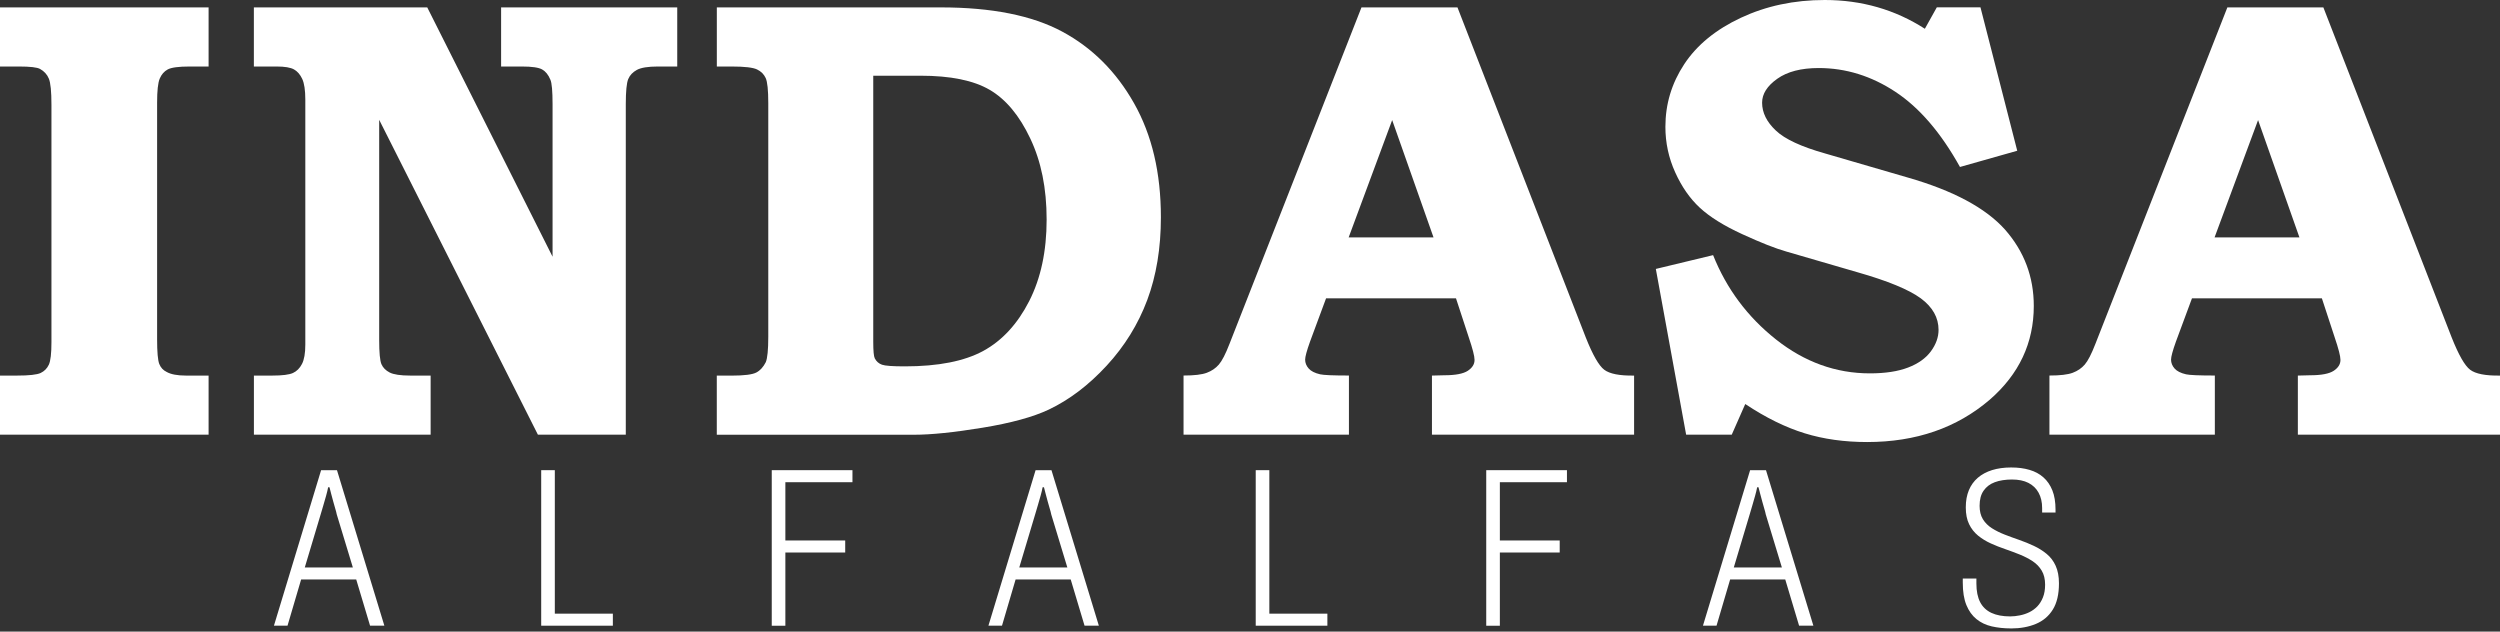 <?xml version="1.0" encoding="UTF-8"?>
<svg xmlns="http://www.w3.org/2000/svg" width="190" height="48" viewBox="0 0 190 48" fill="none">
  <rect x="0" y="0" width="190" height="48" fill="#333333" stroke="none"/>
  <path d="M0 0.562H15.853V5.055H14.411C13.571 5.055 13.019 5.13 12.745 5.278C12.474 5.425 12.272 5.658 12.138 5.977C12.005 6.295 11.94 6.905 11.94 7.803V25.774C11.94 26.751 11.995 27.382 12.104 27.659C12.214 27.937 12.399 28.139 12.663 28.266C12.988 28.451 13.478 28.544 14.13 28.544H15.853V33.036H0V28.544H1.289C2.21 28.544 2.81 28.478 3.091 28.345C3.372 28.211 3.578 28.002 3.711 27.718C3.845 27.43 3.91 26.861 3.91 26.008V7.964C3.91 6.957 3.845 6.292 3.711 5.973C3.578 5.655 3.355 5.411 3.043 5.24C2.824 5.117 2.293 5.055 1.45 5.055H0V0.562Z" fill="white"></path>
  <path d="M19.297 0.562H32.471L41.995 19.51V7.92C41.995 6.926 41.94 6.306 41.83 6.059C41.676 5.685 41.467 5.428 41.203 5.278C40.939 5.13 40.428 5.055 39.668 5.055H38.084V0.562H51.47V5.055H49.99C49.249 5.055 48.722 5.141 48.403 5.312C48.088 5.483 47.868 5.716 47.745 6.011C47.622 6.306 47.56 6.943 47.56 7.92V33.036H40.881L28.818 9.106V25.843C28.818 26.806 28.876 27.419 28.992 27.683C29.109 27.947 29.315 28.156 29.616 28.311C29.918 28.465 30.439 28.544 31.179 28.544H32.728V33.036H19.297V28.544H20.685C21.456 28.544 21.984 28.478 22.269 28.345C22.553 28.215 22.783 27.985 22.951 27.659C23.119 27.334 23.204 26.844 23.204 26.193V7.57C23.204 6.857 23.125 6.333 22.971 6.001C22.817 5.668 22.608 5.428 22.348 5.278C22.084 5.13 21.645 5.055 21.028 5.055H19.294V0.562H19.297Z" fill="white"></path>
  <path d="M54.472 0.562H71.501C75.367 0.562 78.444 1.175 80.727 2.402C83.009 3.629 84.832 5.446 86.189 7.851C87.55 10.257 88.228 13.143 88.228 16.511C88.228 18.855 87.882 20.949 87.193 22.796C86.501 24.644 85.473 26.309 84.106 27.79C82.738 29.273 81.272 30.384 79.702 31.131C78.52 31.689 76.847 32.149 74.681 32.505C72.516 32.861 70.778 33.04 69.476 33.04H54.476V28.547H55.6C56.553 28.547 57.176 28.468 57.474 28.314C57.773 28.16 58.012 27.896 58.201 27.522C58.324 27.228 58.389 26.583 58.389 25.589V7.848C58.389 6.854 58.324 6.213 58.191 5.929C58.057 5.641 57.841 5.425 57.536 5.278C57.231 5.13 56.587 5.055 55.603 5.055H54.479V0.562H54.472ZM66.367 5.754V25.98C66.367 26.666 66.405 27.084 66.484 27.238C66.607 27.471 66.789 27.632 67.032 27.718C67.272 27.803 67.851 27.844 68.766 27.844C71.313 27.844 73.3 27.45 74.736 26.666C76.172 25.881 77.33 24.62 78.218 22.886C79.102 21.151 79.544 19.088 79.544 16.693C79.544 14.297 79.13 12.272 78.3 10.524C77.471 8.773 76.443 7.543 75.216 6.827C73.989 6.11 72.238 5.754 69.956 5.754H66.371H66.367Z" fill="white"></path>
  <path d="M103.472 0.562H110.768L120.514 25.634C121.042 26.967 121.511 27.79 121.923 28.101C122.334 28.413 123.091 28.561 124.191 28.544V33.036H108.828V28.544L109.76 28.52C110.613 28.52 111.21 28.406 111.552 28.18C111.895 27.954 112.066 27.68 112.066 27.354C112.066 27.073 111.919 26.501 111.624 25.631L110.655 22.673H100.781L99.565 25.956C99.315 26.655 99.191 27.111 99.191 27.33C99.191 27.577 99.28 27.803 99.459 28.006C99.637 28.208 99.928 28.355 100.332 28.448C100.596 28.509 101.326 28.54 102.519 28.54V33.033H89.949V28.54C90.754 28.54 91.343 28.472 91.717 28.331C92.091 28.191 92.395 27.982 92.635 27.704C92.875 27.426 93.143 26.905 93.437 26.145L103.472 0.562ZM102.498 18.043H108.948L105.805 9.126L102.498 18.043Z" fill="white"></path>
  <path d="M150.517 0.562L153.31 11.457L148.958 12.69C147.515 10.092 145.881 8.187 144.054 6.981C142.228 5.774 140.281 5.171 138.221 5.171C136.888 5.171 135.84 5.442 135.072 5.987C134.304 6.532 133.92 7.135 133.92 7.803C133.92 8.564 134.27 9.27 134.969 9.925C135.651 10.576 136.909 11.158 138.739 11.672L144.979 13.489C148.441 14.482 150.908 15.802 152.382 17.45C153.842 19.112 154.568 21.045 154.568 23.252C154.568 26.062 153.451 28.441 151.217 30.38C148.718 32.522 145.613 33.595 141.905 33.595C140.182 33.595 138.602 33.376 137.156 32.93C135.709 32.485 134.208 31.748 132.639 30.706L131.614 33.033H128.146L125.843 20.439L130.195 19.39C131.22 21.95 132.814 24.088 134.979 25.802C137.145 27.515 139.524 28.376 142.114 28.376C143.28 28.376 144.246 28.228 145.014 27.933C145.781 27.639 146.36 27.228 146.748 26.7C147.135 26.172 147.33 25.631 147.33 25.072C147.33 24.14 146.881 23.341 145.98 22.673C145.065 22.005 143.465 21.347 141.186 20.696L135.757 19.116C134.935 18.883 133.821 18.444 132.419 17.8C131.014 17.156 129.938 16.484 129.184 15.785C128.43 15.086 127.807 14.191 127.313 13.095C126.816 12.001 126.57 10.847 126.57 9.637C126.57 7.913 127.046 6.326 128.002 4.877C128.958 3.427 130.391 2.248 132.31 1.35C134.229 0.452 136.35 0 138.677 0C141.487 0 144.023 0.73 146.289 2.186L147.197 0.559H150.524L150.517 0.562Z" fill="white"></path>
  <path d="M169.28 0.562H176.576L186.323 25.634C186.851 26.967 187.32 27.79 187.731 28.101C188.143 28.413 188.9 28.561 190 28.544V33.036H174.637V28.544L175.569 28.52C176.422 28.52 177.018 28.406 177.361 28.18C177.704 27.954 177.875 27.68 177.875 27.354C177.875 27.073 177.728 26.501 177.433 25.631L176.463 22.673H166.59L165.373 25.956C165.123 26.655 165 27.111 165 27.33C165 27.577 165.089 27.803 165.267 28.006C165.445 28.208 165.737 28.355 166.141 28.448C166.405 28.509 167.135 28.54 168.328 28.54V33.033H155.757V28.54C156.563 28.54 157.152 28.472 157.526 28.331C157.899 28.191 158.204 27.982 158.444 27.704C158.684 27.426 158.951 26.905 159.246 26.145L169.28 0.562ZM168.307 18.043H174.757L171.614 9.126L168.307 18.043Z" fill="white"></path>
  <path d="M20.819 47.553L24.404 35.733H25.61L29.212 47.553H28.125L27.073 44.04H22.886L21.851 47.553H20.816H20.819ZM23.163 43.125H26.816L25.593 39.095C25.569 38.968 25.531 38.821 25.48 38.657C25.428 38.489 25.377 38.31 25.326 38.115C25.274 37.92 25.223 37.728 25.171 37.539C25.12 37.351 25.075 37.18 25.041 37.032H24.938C24.904 37.217 24.853 37.43 24.784 37.676C24.716 37.923 24.644 38.173 24.568 38.427C24.493 38.681 24.428 38.903 24.369 39.099L23.163 43.129V43.125Z" fill="white"></path>
  <path d="M41.131 47.553V35.733H42.166V46.638H46.577V47.553H41.131Z" fill="white"></path>
  <path d="M58.653 47.553V35.733H64.787V36.648H59.688V41.076H64.236V41.991H59.688V47.556H58.653V47.553Z" fill="white"></path>
  <path d="M75.12 47.553L78.705 35.733H79.911L83.513 47.553H82.426L81.374 44.04H77.186L76.151 47.553H75.117H75.12ZM77.464 43.125H81.117L79.894 39.095C79.87 38.968 79.832 38.821 79.781 38.657C79.729 38.489 79.678 38.31 79.626 38.115C79.575 37.92 79.524 37.728 79.472 37.539C79.421 37.351 79.376 37.18 79.342 37.032H79.239C79.205 37.217 79.154 37.43 79.085 37.676C79.016 37.923 78.945 38.173 78.869 38.427C78.794 38.681 78.729 38.903 78.67 39.099L77.464 43.129V43.125Z" fill="white"></path>
  <path d="M95.435 47.553V35.733H96.47V46.638H100.881V47.553H95.435Z" fill="white"></path>
  <path d="M112.954 47.553V35.733H119.088V36.648H113.989V41.076H118.537V41.991H113.989V47.556H112.954V47.553Z" fill="white"></path>
  <path d="M129.424 47.553L133.009 35.733H134.215L137.817 47.553H136.731L135.679 44.04H131.491L130.456 47.553H129.421H129.424ZM131.768 43.125H135.422L134.198 39.095C134.174 38.968 134.136 38.821 134.085 38.657C134.034 38.489 133.982 38.31 133.931 38.115C133.879 37.92 133.828 37.728 133.777 37.539C133.725 37.351 133.681 37.18 133.646 37.032H133.544C133.509 37.217 133.458 37.43 133.389 37.676C133.321 37.923 133.249 38.173 133.173 38.427C133.098 38.681 133.033 38.903 132.975 39.099L131.768 43.129V43.125Z" fill="white"></path>
  <path d="M152.821 47.759C152.303 47.759 151.82 47.707 151.374 47.605C150.925 47.502 150.538 47.317 150.213 47.053C149.884 46.789 149.63 46.432 149.445 45.983C149.26 45.535 149.171 44.966 149.171 44.277V43.968H150.206V44.349C150.206 44.925 150.302 45.394 150.49 45.761C150.679 46.127 150.967 46.402 151.35 46.58C151.734 46.758 152.207 46.847 152.773 46.847C153.012 46.847 153.259 46.82 153.513 46.768C153.766 46.717 154.003 46.638 154.229 46.528C154.452 46.419 154.654 46.271 154.832 46.09C155.01 45.905 155.154 45.675 155.264 45.401C155.374 45.127 155.428 44.805 155.428 44.438C155.428 44.013 155.343 43.657 155.171 43.369C155 43.081 154.771 42.844 154.483 42.653C154.195 42.464 153.873 42.296 153.52 42.152C153.163 42.008 152.793 41.871 152.409 41.737C152.025 41.607 151.652 41.46 151.299 41.299C150.943 41.138 150.62 40.939 150.333 40.706C150.045 40.469 149.818 40.182 149.651 39.836C149.483 39.493 149.4 39.068 149.4 38.561C149.4 38.053 149.479 37.632 149.633 37.258C149.788 36.885 150.014 36.57 150.312 36.312C150.61 36.056 150.973 35.86 151.398 35.727C151.823 35.596 152.306 35.528 152.845 35.528C153.383 35.528 153.828 35.589 154.239 35.709C154.654 35.829 155.007 36.018 155.298 36.278C155.59 36.535 155.819 36.868 155.98 37.269C156.141 37.67 156.22 38.16 156.22 38.732V38.955H155.202V38.612C155.202 38.163 155.113 37.776 154.935 37.45C154.757 37.121 154.5 36.875 154.16 36.7C153.821 36.528 153.407 36.443 152.913 36.443C152.42 36.443 151.971 36.511 151.604 36.648C151.237 36.785 150.953 37.001 150.751 37.296C150.548 37.587 150.449 37.971 150.449 38.441C150.449 38.842 150.531 39.181 150.699 39.459C150.867 39.733 151.097 39.962 151.388 40.147C151.679 40.332 152.005 40.493 152.361 40.631C152.718 40.768 153.084 40.905 153.465 41.035C153.845 41.169 154.212 41.316 154.568 41.484C154.925 41.652 155.25 41.854 155.542 42.094C155.836 42.334 156.066 42.635 156.23 42.999C156.395 43.362 156.481 43.804 156.481 44.335C156.481 45.161 156.326 45.826 156.015 46.326C155.706 46.827 155.274 47.19 154.723 47.419C154.171 47.649 153.54 47.762 152.827 47.762L152.821 47.759Z" fill="white"></path>
</svg>
